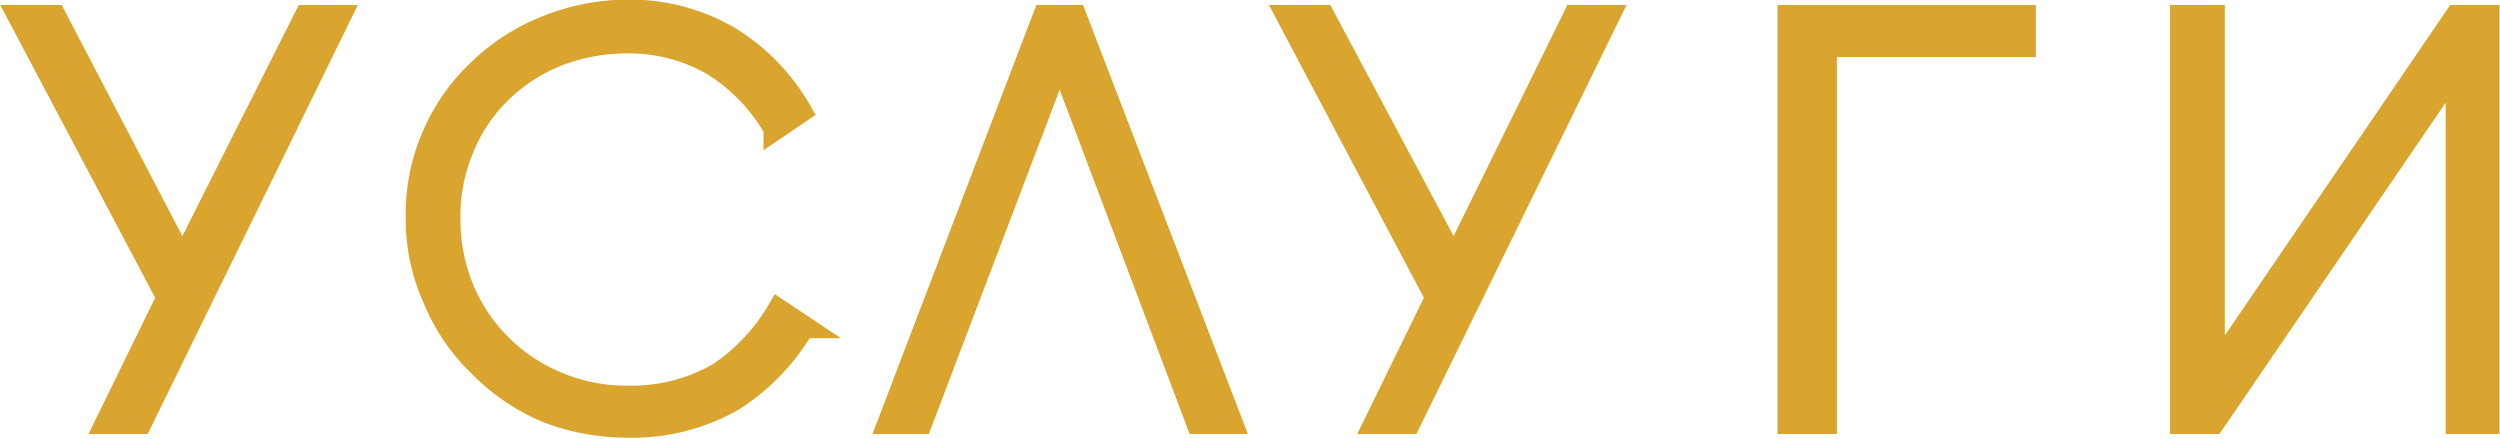 <?xml version="1.0" encoding="UTF-8"?> <svg xmlns="http://www.w3.org/2000/svg" viewBox="0 0 27.39 4.81"> <defs> <style>.cls-1{fill:#d9a52f;stroke:#d9a52f;stroke-miterlimit:10;stroke-width:0.25px;}</style> </defs> <g id="Layer_2" data-name="Layer 2"> <g id="услуги"> <path class="cls-1" d="M1.54,4.63H1.17l.67-1.37L.21.18H.6L2,2.86,3.35.18h.37Z"></path> <path class="cls-1" d="M6.87.46A2.14,2.14,0,0,0,6.11.6,1.92,1.92,0,0,0,5.49,1a1.79,1.79,0,0,0-.42.62,1.92,1.92,0,0,0-.15.77,2,2,0,0,0,.15.78,1.89,1.89,0,0,0,.42.62,1.92,1.92,0,0,0,.62.41,1.94,1.94,0,0,0,.76.15,1.92,1.92,0,0,0,1-.25,2.12,2.12,0,0,0,.66-.7l.27.18a2.36,2.36,0,0,1-.77.8,2.22,2.22,0,0,1-1.16.29A2.43,2.43,0,0,1,6,4.51,2.26,2.26,0,0,1,5.25,4a2.14,2.14,0,0,1-.49-.72,2.12,2.12,0,0,1-.19-.91,2.12,2.12,0,0,1,.19-.91A2.14,2.14,0,0,1,5.25.77,2.26,2.26,0,0,1,6,.29,2.43,2.43,0,0,1,6.87.12,2.17,2.17,0,0,1,8,.42a2.27,2.27,0,0,1,.77.8l-.28.19a2,2,0,0,0-.67-.7A1.84,1.84,0,0,0,6.87.46Z"></path> <path class="cls-1" d="M13.12,4.63l-1.51-4-1.52,4H9.74L11.44.18h.34l1.71,4.45Z"></path> <path class="cls-1" d="M15.44,4.63h-.37l.67-1.37L14.11.18h.39l1.43,2.68L17.25.18h.37Z"></path> <path class="cls-1" d="M20,.5V4.63H19.6V.18h2.58V.5Z"></path> <path class="cls-1" d="M26.92,4.63V.72L24.25,4.63H23.9V.18h.35v3.9L26.91.18h.35V4.63Z"></path> </g> </g> </svg> 